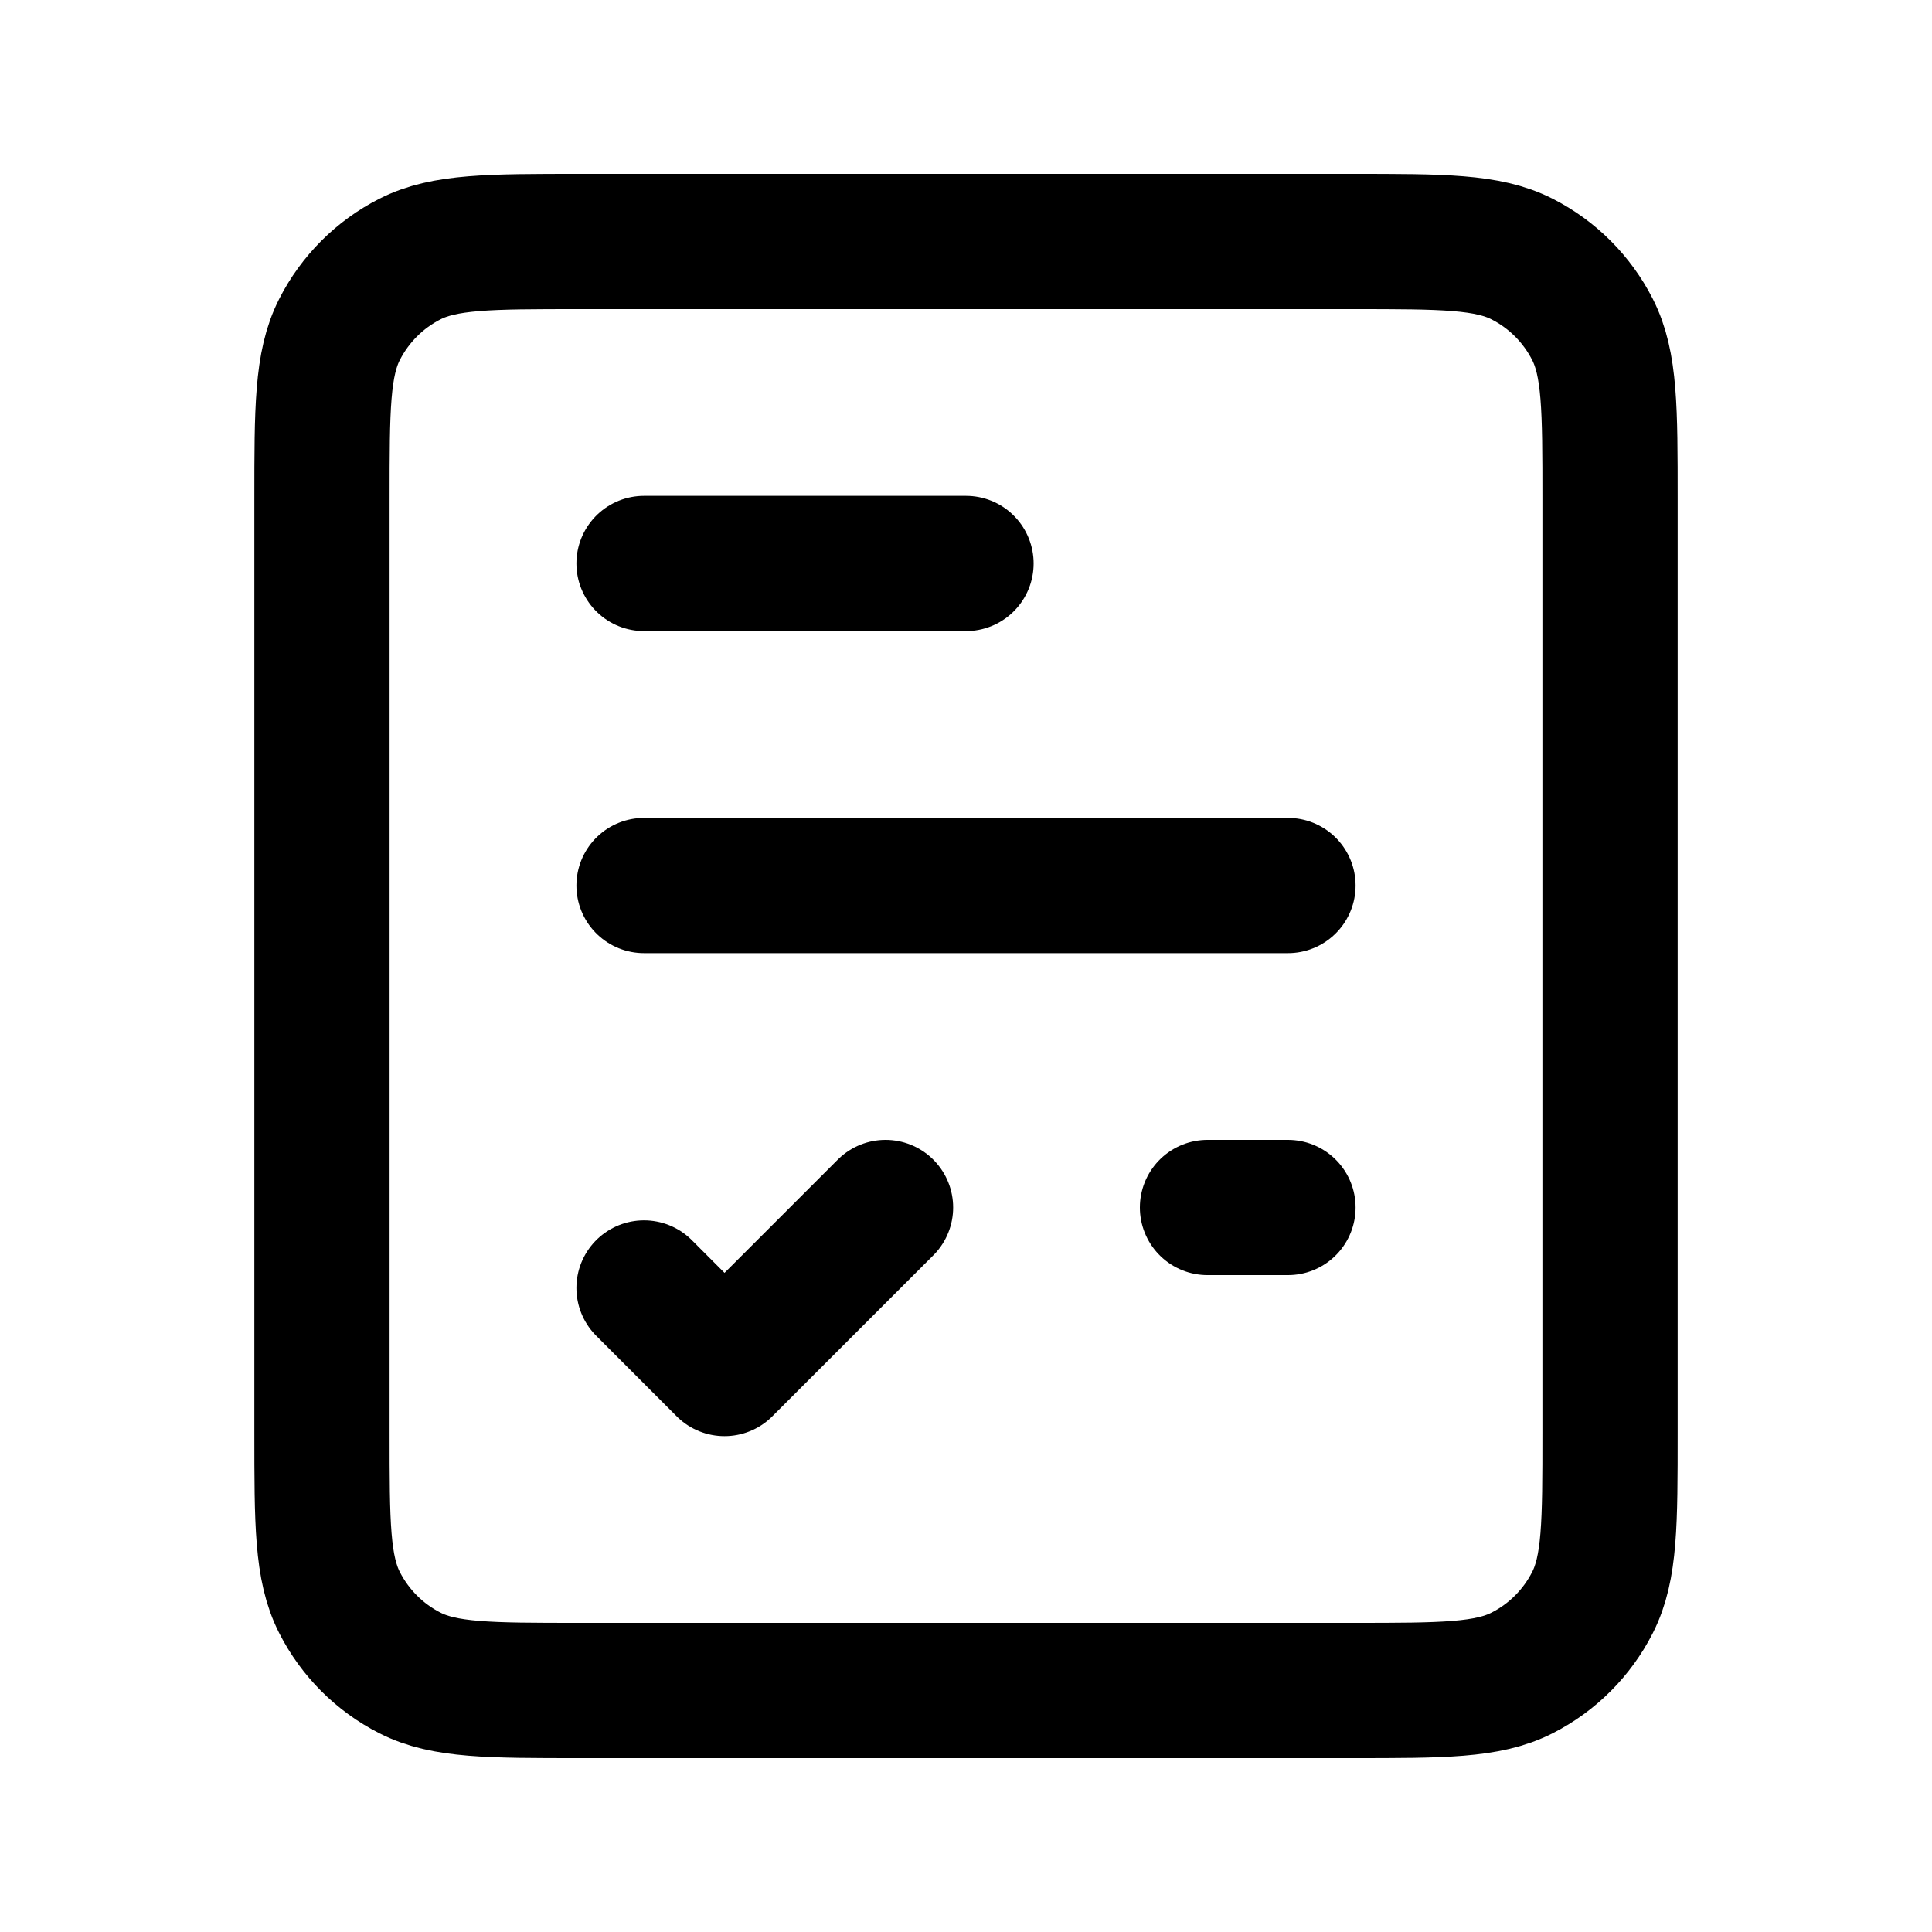 <svg width="20" height="20" viewBox="0 0 20 20" fill="none" xmlns="http://www.w3.org/2000/svg">
<path d="M6.667 5.833H10M12.5 12.5H13.333M6.667 9.167H13.333M6.667 13.333L7.5 14.167L9.167 12.5M6 17.5H14C14.933 17.5 15.4 17.5 15.757 17.318C16.07 17.159 16.325 16.904 16.485 16.59C16.667 16.233 16.667 15.767 16.667 14.833V5.167C16.667 4.233 16.667 3.767 16.485 3.41C16.325 3.096 16.07 2.841 15.757 2.682C15.4 2.5 14.933 2.5 14 2.5H6C5.066 2.5 4.6 2.5 4.243 2.682C3.93 2.841 3.675 3.096 3.515 3.41C3.333 3.767 3.333 4.233 3.333 5.167V14.833C3.333 15.767 3.333 16.233 3.515 16.59C3.675 16.904 3.93 17.159 4.243 17.318C4.6 17.5 5.066 17.5 6 17.5Z" stroke="black" stroke-width="1.4" stroke-linecap="round" stroke-linejoin="round"/>
</svg>

